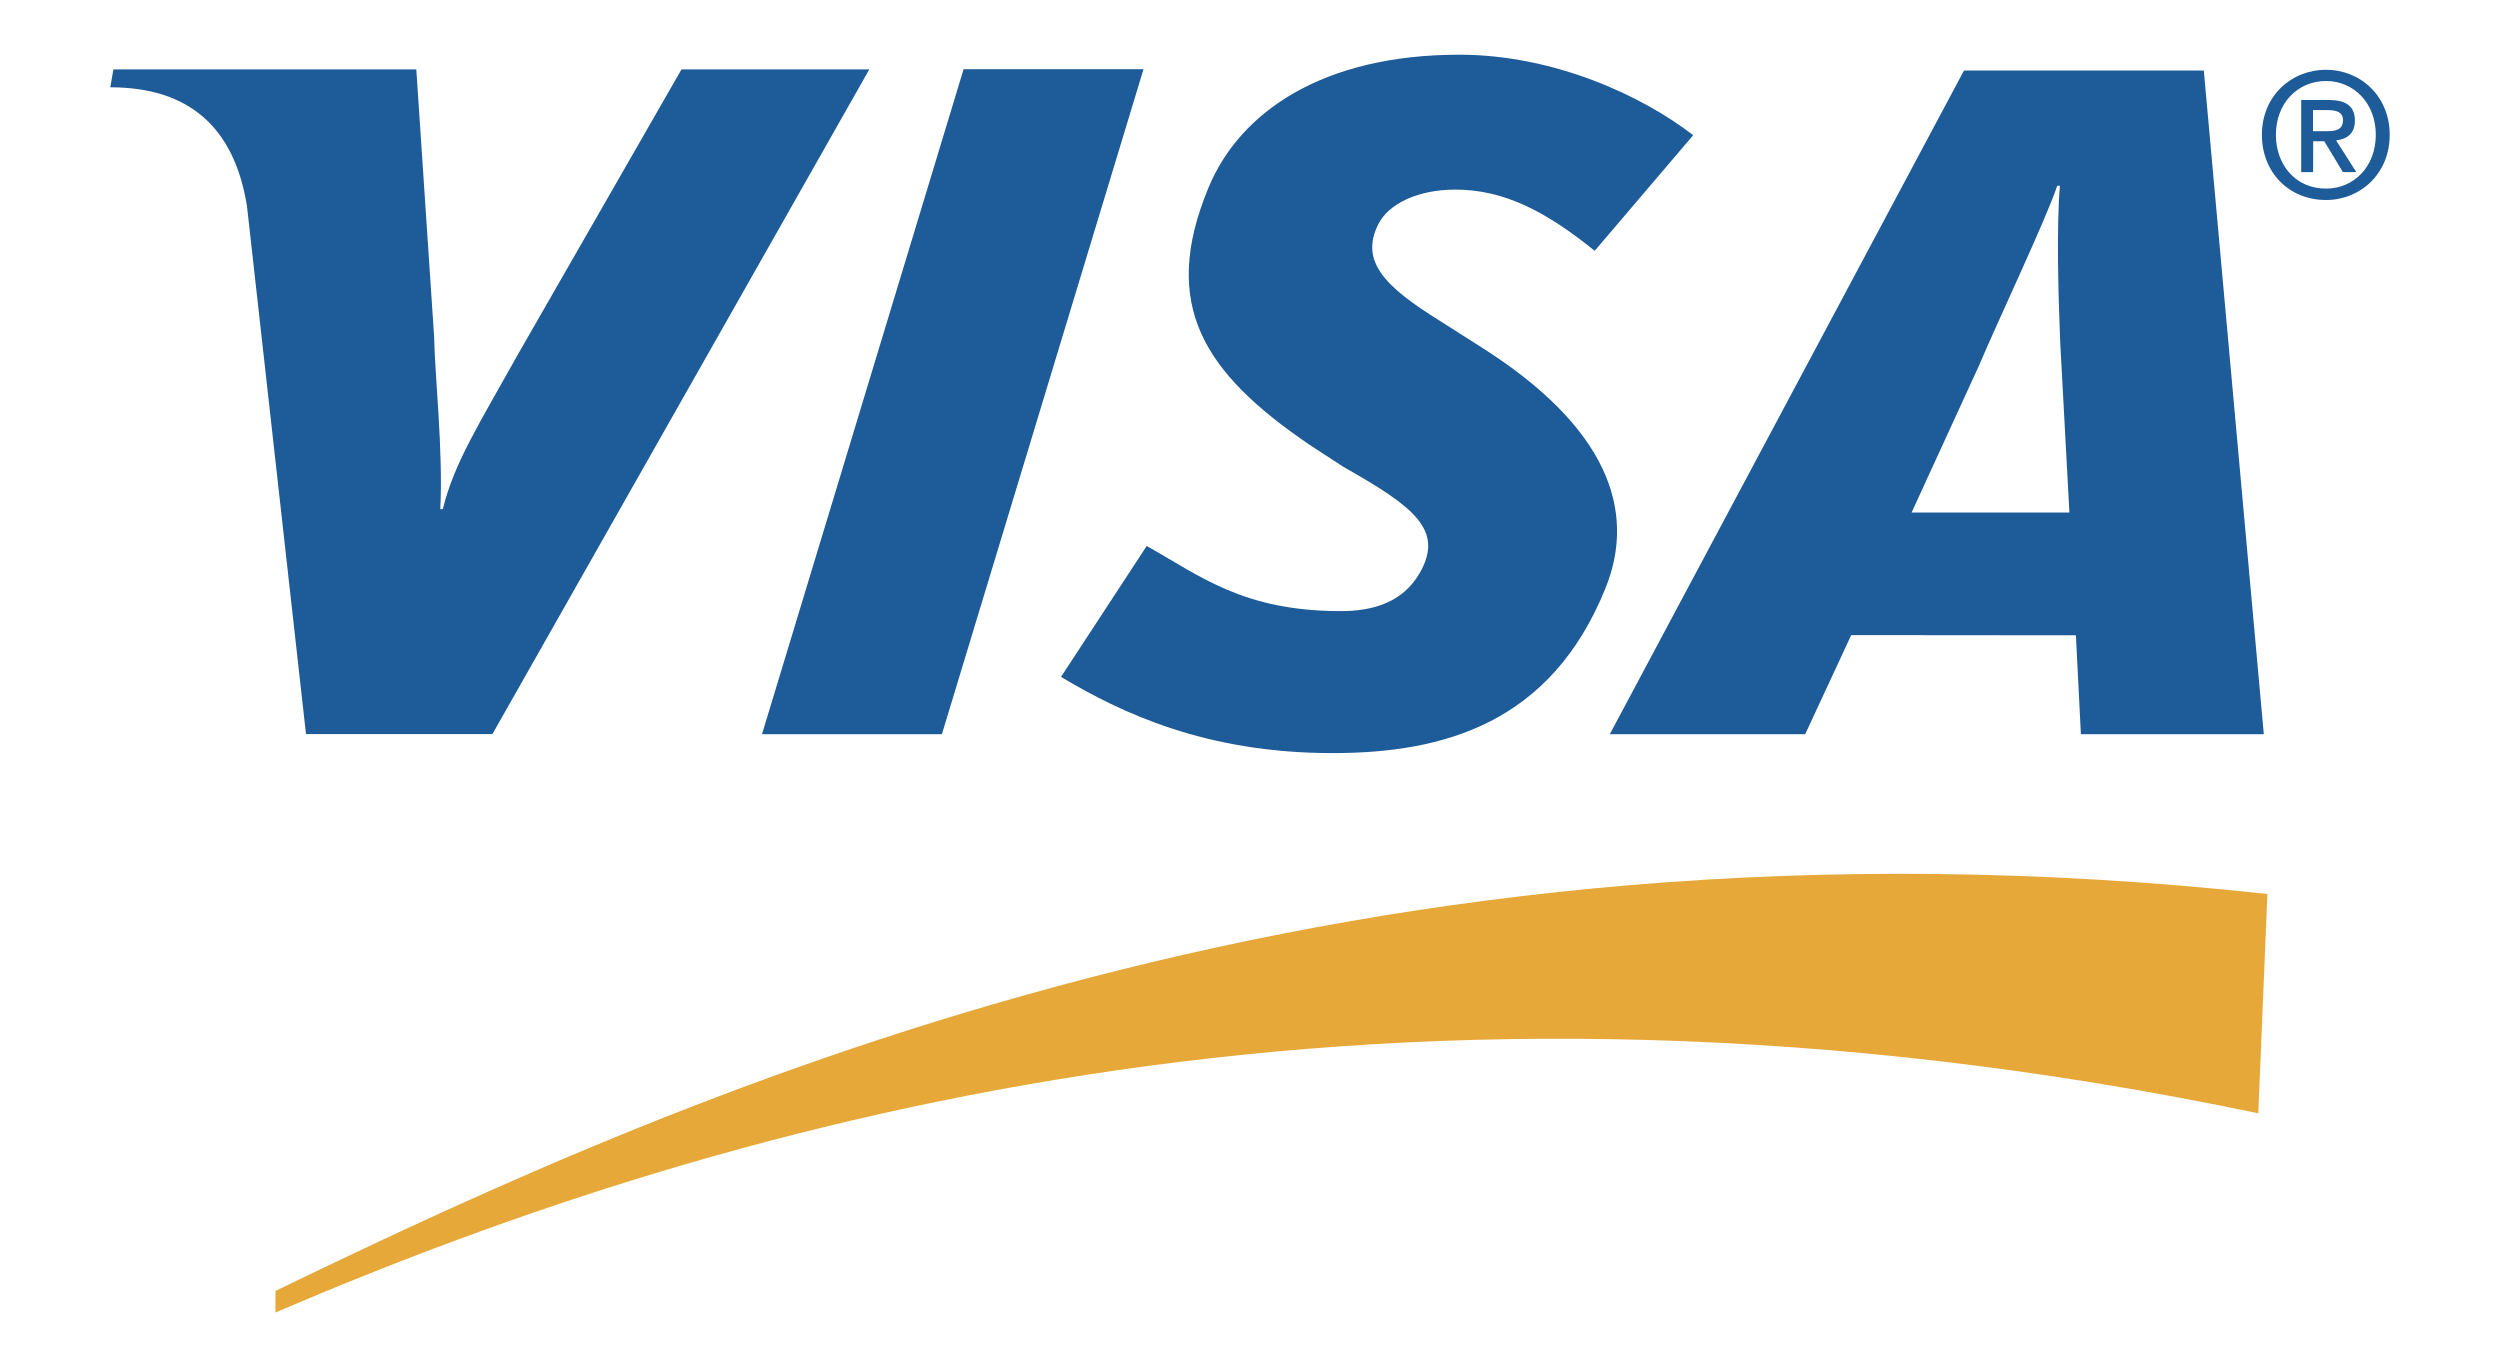 <?xml version="1.0" encoding="utf-8"?>
<!-- Generator: Adobe Illustrator 25.2.1, SVG Export Plug-In . SVG Version: 6.00 Build 0)  -->
<svg version="1.1" id="Lag_1" xmlns="http://www.w3.org/2000/svg" xmlns:xlink="http://www.w3.org/1999/xlink" x="0px" y="0px"
	 viewBox="0 0 2500 1354.9" style="enable-background:new 0 0 2500 1354.9;" xml:space="preserve">
<style type="text/css">
	.st0{display:none;fill-rule:evenodd;clip-rule:evenodd;fill:#FFFFFF;}
	.st1{fill-rule:evenodd;clip-rule:evenodd;fill:#E7A83A;}
	.st2{fill-rule:evenodd;clip-rule:evenodd;fill:#1D5B99;}
</style>
<g>
	<path class="st0" d="M0-603.2h2500v2500H0V-603.2z"/>
	<path class="st1" d="M275.4,1312.5c465.3-199.4,1118.2-380.2,1982.9-199.2l9.1-219.3c-912.3-99.6-1566.9,191-1991.9,396.9
		L275.4,1312.5L275.4,1312.5z"/>
	<path class="st2" d="M762,734.2L963.6,69.2h179.9L941.9,734.2H762z M681.5,69.4L519.7,351.3c-41.2,73.8-65.3,111.1-76.9,157.8h-2.5
		c2.9-59.1-5.4-131.7-6.2-172.8L416.3,69.4H113.4l-3.1,17.9c77.8,0,124,39.1,136.7,119l59,527.8h186.4L869.3,69.4H681.5z
		 M2080.9,734.2l-5-98.9l-224.7-0.2l-46,99.1h-195.4l354.2-663.7h239.8l60,663.7L2080.9,734.2L2080.9,734.2L2080.9,734.2z
		 M2060.2,342c-2-49.1-3.7-115.8-0.3-156.2h-2.7c-10.9,33-58,132.1-78.7,180.9l-66.9,145.8h157.8L2060.2,342L2060.2,342z
		 M1332.5,753.1c-127,0-211.3-40.3-271.5-76.2l85.7-130.9c54,30.2,96.5,65.1,194.1,65.1c31.4,0,61.6-8.2,78.8-37.9
		c25-43.3-5.8-66.5-76.1-106.3l-34.7-22.6c-104.2-71.2-149.3-138.8-100.2-256.9c31.4-75.5,114.2-132.7,250.7-132.7
		c94.2,0,182.5,40.7,233.9,80.5l-98.5,115.6c-50.2-40.6-91.8-61.2-139.5-61.2c-38,0-66.8,14.6-76.8,34.4
		c-18.7,37.1,6.1,62.4,60.8,96.4l41.3,26.3c126.5,79.8,156.6,163.5,124.9,241.7C1551,723,1444.2,753.1,1332.5,753.1L1332.5,753.1z
		 M2313.1,172.1h-11.9V100h27.4c17.4,0,26.3,6.1,26.3,20.7c0,13-8,18.4-18.8,19.7l20.2,31.7h-13.4l-18.6-30.8h-11.1L2313.1,172.1
		L2313.1,172.1z M2326.3,131.2c8.9,0,16.7-0.9,16.7-11.3c0-8.7-8.5-9.8-15.7-9.8h-14.3v21.1H2326.3z M2326,200
		c-37.4,0-64.1-28-64.1-65.1c0-39.2,29.6-65.1,64.1-65.1c34.1,0,63.7,25.9,63.7,65.1C2389.7,174,2360.1,200,2326,200z M2326,81
		c-28.2,0-50.1,22.1-50.1,53.8c0,29.6,19.2,53.8,50.1,53.8c27.9,0,49.8-21.9,49.8-53.8C2375.8,103.1,2353.8,81,2326,81z"/>
</g>
</svg>
